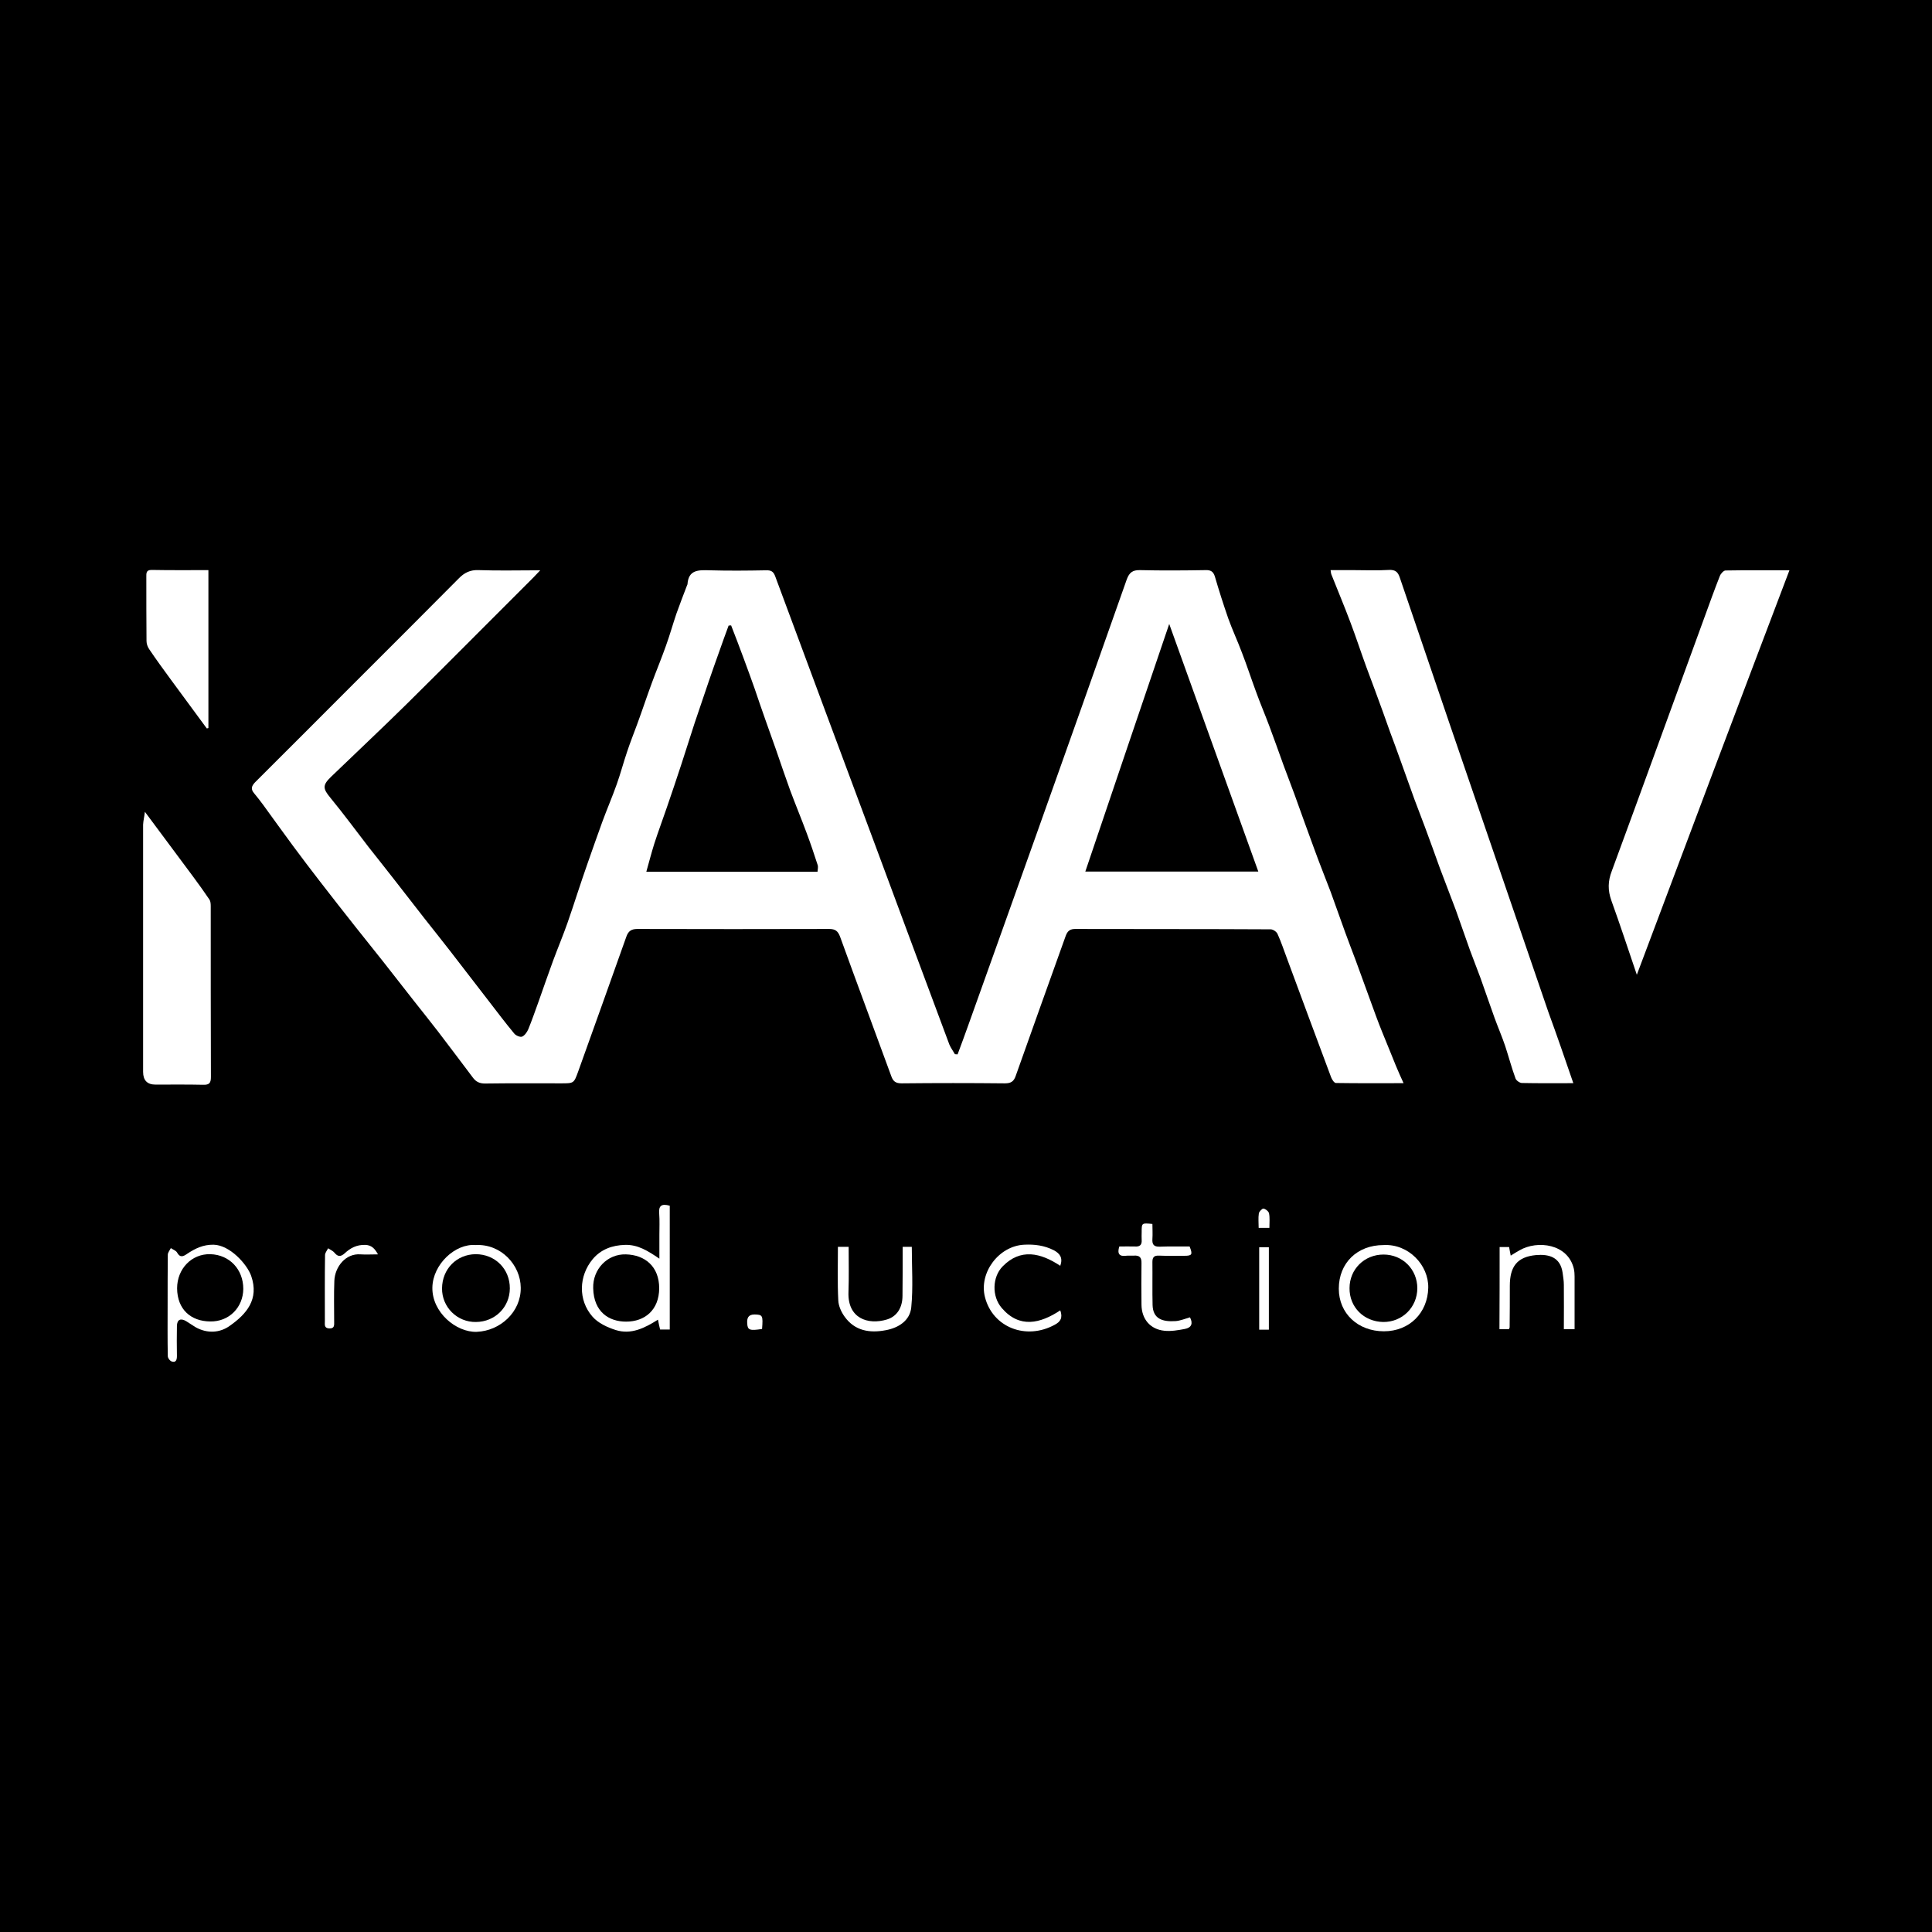 <?xml version="1.0" encoding="UTF-8"?>
<svg data-bbox="0 0 1080 1080" viewBox="0 0 1080 1080" xmlns="http://www.w3.org/2000/svg" data-type="color">
    <g>
        <path d="M1080 0v1080H0V0z" fill="#000000" data-color="1"/>
        <path d="M776.6 586.6c-2.5-6.2-5.1-12.3-7.4-18.6-3.8-10.3-7.5-20.7-11.3-31-2-5.4-4.1-10.7-6-16-2.7-7.4-5.3-14.9-8-22.3-3-7.9-6.2-15.8-9.1-23.8-3.8-10.3-7.5-20.6-11.2-30.9-2-5.4-4-10.7-6-16-2.7-7.4-5.3-14.9-8.1-22.3-2.4-6.4-5.1-12.7-7.4-19.1-2.7-7.3-5.1-14.7-7.9-21.9-2.4-6.4-5.3-12.6-7.6-19-2.7-7.8-5.2-15.6-7.5-23.5-.9-2.8-2.4-3.6-5.2-3.5-12.2.2-24.4.3-36.6 0-4.2-.1-6 1.4-7.4 5.1-16.6 47.1-33.3 94.3-50.1 141.4-12.8 36-25.7 72-38.6 108.1-1.9 5.4-3.9 10.7-5.9 16.1-.5 0-1-.1-1.5-.1-1-1.8-2.3-3.5-3.1-5.4-13.9-37.2-27.7-74.4-41.5-111.6-18.6-50-37.3-100-55.8-150-1-2.8-2.3-3.6-5.2-3.5-10.5.2-21 .3-31.4 0-6.3-.2-12-.4-12.5 7.9 0 .1-.2.2-.2.4-2 5.3-4.1 10.6-6 16-2 5.9-3.7 12-5.8 17.8-2.5 7.1-5.4 14-8 21.1-2.8 7.6-5.3 15.2-8.1 22.8-1.9 5.2-4 10.4-5.7 15.6-2 5.9-3.6 12-5.7 17.9-2.5 7.1-5.5 14-8.1 21.1-2.8 7.7-5.5 15.4-8.2 23.1-1.9 5.5-3.8 11-5.6 16.5-1.9 5.7-3.7 11.4-5.7 17-2.5 7.1-5.4 14-8 21-2.8 7.6-5.4 15.2-8.1 22.8-1.9 5.2-3.7 10.5-5.8 15.6-.7 1.6-2 3.5-3.5 4.1-1 .4-3.4-.6-4.3-1.7-4.9-5.9-9.5-12-14.2-18.1-7.2-9.3-14.4-18.7-21.6-28-4.8-6.2-9.7-12.3-14.5-18.4-5.5-7-11-14.1-16.5-21.2-4.8-6.2-9.7-12.3-14.5-18.4-7.1-9.2-14-18.6-21.4-27.6-4.3-5.2-4.7-7.1.3-11.9 14-13.5 28.2-26.8 42.1-40.5 23.8-23.5 47.3-47.3 71-70.9 1-1 1.9-2 3.8-4-12.3 0-23.4.3-34.4-.1-4.7-.2-8 1.4-11.2 4.7-19.6 19.8-39.3 39.4-59 59.1-18.2 18.2-36.3 36.4-54.5 54.5-2.2 2.2-3 4-.8 6.5 1.7 2.1 3.4 4.2 5 6.4 5.6 7.7 11.1 15.4 16.8 23.1 4.8 6.5 9.7 12.9 14.7 19.4 6.8 8.8 13.6 17.5 20.5 26.2 4.9 6.2 9.9 12.4 14.9 18.7 5.8 7.4 11.6 14.8 17.3 22.1 4.6 5.8 9.2 11.6 13.7 17.4 6.6 8.6 13 17.2 19.5 25.8 1.7 2.2 3.7 3.1 6.6 3.1 14.2-.2 28.4-.1 42.6-.1 7.1 0 7.1 0 9.5-6.6 9-25.1 18-50.2 26.9-75.3 1.1-3.2 2.8-4.4 6.2-4.4 35.7.1 71.5.1 107.2 0 3.5 0 4.9 1.2 6.1 4.3 9.4 26 19.1 51.9 28.6 77.9 1 2.9 2.4 4.1 5.8 4.1 19.2-.2 38.5-.2 57.7 0 3.4 0 5-1 6.1-4.2 9.1-25.8 18.4-51.5 27.6-77.3.9-2.6 1.8-4.8 5.5-4.8 36.5.1 72.9 0 109.4.2 1.4 0 3.4 1.4 3.9 2.7 2 4.4 3.5 9 5.2 13.5 8.2 22.2 16.4 44.3 24.7 66.5.5 1.3 1.7 3.2 2.7 3.2 12.3.2 24.6.1 37.8.1-3.1-6.7-5.6-12.8-8-18.9M457 487.3h-95.7c1.6-5.7 2.9-10.7 4.4-15.5 2.2-6.9 4.8-13.7 7.1-20.5 2.7-8 5.5-16 8.1-24.1 2.5-7.6 4.9-15.4 7.4-23 2.6-7.8 5.3-15.5 7.9-23.3 1.9-5.5 3.8-11 5.8-16.5 1.7-4.9 3.5-9.8 5.3-14.7.5 0 1-.1 1.4-.1 2.4 6.1 4.7 12.2 7 18.4 2.1 5.6 4.1 11.2 6.1 16.8 2 5.8 3.9 11.6 6 17.4 2 5.6 4 11.2 6 16.9 2.6 7.5 5.1 15 7.8 22.4 3 8.1 6.3 16 9.3 24.1 2.2 5.9 4.2 11.8 6.1 17.7.5 1.2.1 2.5 0 4m149.7-.1c15.6-46.1 31-91.7 46.9-138.4 16.8 46.8 33.2 92.3 49.8 138.4z" fill="#ffffff" data-color="2"/>
        <path d="M879.5 605.5c-10.1 0-19.4.1-28.7-.1-1.3 0-3.2-1.4-3.6-2.5-2.2-6-3.8-12.1-5.8-18.2-1.8-5.3-4-10.4-5.9-15.6-2.7-7.4-5.2-14.9-7.9-22.4-1.9-5.2-4-10.4-5.9-15.6-2.7-7.4-5.2-15-7.9-22.4-2.9-7.8-6-15.6-8.9-23.4-2.8-7.7-5.5-15.4-8.4-23.1-1.9-5.1-3.9-10.2-5.8-15.3-2.7-7.4-5.3-14.9-8-22.3-1.8-5.1-3.7-10.2-5.6-15.3-2.7-7.6-5.4-15.2-8.2-22.7-1.7-4.6-3.4-9.1-5.1-13.7-3-8.2-5.7-16.5-8.8-24.7-3.4-9.1-7.2-18.1-10.8-27.2-.2-.5-.2-1.1-.4-2.3h12.4c6.7 0 13.5.3 20.2-.1 3.6-.2 5.1 1.2 6.1 4.3l28.2 82.8c18.3 53.3 36.5 106.6 54.8 159.9 4.8 13.1 9.3 26.2 14 39.9" fill="#ffffff" data-color="2"/>
        <path d="M915 544.9c-5-14.7-9.4-28.1-14.2-41.4-2.1-5.8-2-10.9.2-16.6 17.4-47.2 34.5-94.5 51.8-141.8 2.8-7.7 5.6-15.5 8.6-23.1.5-1.3 2.1-3.1 3.2-3.1 11.6-.2 23.2-.1 35.7-.1-28.6 75.3-56.8 150.1-85.3 226.1" fill="#ffffff" data-color="2"/>
        <path d="M81 453.8c9.2 12.4 18.1 24.3 27 36.3 3.1 4.2 6.2 8.5 9.1 12.8.6.9.7 2.4.7 3.6 0 31.8 0 63.7.1 95.5 0 3.3-.8 4.5-4.3 4.4-8.9-.2-17.8-.1-26.7-.1-4.6 0-6.9-2.4-6.9-7.1V461c.1-2.2.7-4.6 1-7.2" fill="#ffffff" data-color="2"/>
        <path d="M116.5 318.7V407c-.3.1-.6.1-.9.2l-20.1-27.3c-4.1-5.6-8.2-11.2-12.1-17-.9-1.3-1.5-3-1.5-4.6-.1-11.9-.1-23.8-.1-35.7 0-2.1-.2-4 2.9-4 10.5.2 21.1.1 31.8.1" fill="#ffffff" data-color="2"/>
        <path d="M368.5 678.4c.3 4 .1 8 .1 12v13.2c-6.5-4.4-12-7.9-19.2-7.7s-13.5 2.5-18.1 8c-7.8 9.4-8.2 22.9-.1 32.1 3.1 3.6 8.3 6 13 7.5 8.6 2.7 16.2-1.1 23.6-5.8.4 2.1.8 3.8 1.2 5.5h5.4V674c-4.6-1.3-6.3 0-5.9 4.4M350 738.8c-9.6 0-18.1-5.4-18.4-18.7-.3-10.6 7.9-19.2 18.3-18.9 10.6.3 18.6 6.7 18.6 19-.1 12.1-8 18.6-18.5 18.6" fill="#ffffff" data-color="2"/>
        <path d="M140.4 713.2c-2.3-6.5-11.9-17.2-21-17.4-5.8-.1-10.3 2.1-14.8 5.1-2 1.4-3.9 2.4-5.6-.7-.6-1.1-2.3-1.7-3.5-2.5-.6 1.2-1.7 2.5-1.7 3.7-.1 9.3-.1 18.6-.1 27.9 0 9.6-.1 19.2.1 28.8 0 1.1 1.3 2.8 2.3 3 2.3.7 2.8-1 2.8-3.1q-.15-8.4 0-16.8c.1-3.5 2-4.5 5.1-2.7 1.8 1.1 3.5 2.3 5.3 3.4 6.6 3.7 13.7 3.2 19.2-.8 9.2-6.5 16.5-14.7 11.9-27.9m-22.9 25.5c-10.9-.1-18.4-6.8-18.5-18.5 0-11 8.2-19.4 18.6-19.1 10.7.3 18.4 8.5 18.4 19.4-.1 10.3-7.9 18.4-18.5 18.2" fill="#ffffff" data-color="2"/>
        <path d="M773.4 696c-14.7 0-25 10-25 24.4 0 13.8 10.7 23.8 25.2 23.8 14.3 0 24.5-10.3 24.8-24.3.3-12.6-11-24.7-25-23.9m-.2 43c-10.8-.2-18.9-8.3-18.8-18.9 0-10.6 8.3-18.8 19-18.8s18.9 8.3 18.9 18.9c-.1 10.7-8.5 18.9-19.1 18.8" fill="#ffffff" data-color="2"/>
        <path d="M265.9 696c-11.3-1-24 10.7-24.2 23.8-.2 13.9 13.4 25.1 24.8 24.7 13.1-.5 24.8-11.1 24.6-24.7-.1-12.7-11.1-24.6-25.2-23.8m.2 43c-10.5.2-19.1-8.3-19-18.8.1-10.8 8.1-19 18.8-19.1 10.9 0 19.2 8.3 19.1 19.2-.1 10.5-8.3 18.6-18.9 18.7" fill="#ffffff" data-color="2"/>
        <path d="M838.3 697.1h5.3c.3 1.6.5 2.9.9 4.8 1.9-1.2 3.4-2.1 5-3 9.9-5.7 27-3.7 30.3 10.4.3 1.4.4 2.8.4 4.2V743h-6c0-8.3.1-16.6 0-24.8 0-2.3-.4-4.5-.7-6.8-1.3-8.8-7.8-10.4-14.9-9.8-10.5 1-14.6 6.4-14.6 17.2 0 7.7 0 15.5-.1 23.2 0 .3-.2.5-.4 1h-5.3c.1-15 .1-30.3.1-45.9" fill="#ffffff" data-color="2"/>
        <path d="M504.6 697h5.1c0 11.4.8 22.7-.3 33.8-.7 7.4-7.1 11.5-14.3 12.8-8.9 1.7-17.2.4-22.9-7.5-1.9-2.6-3.5-6.1-3.6-9.3-.5-9.8-.2-19.7-.2-29.8h6c0 8.6.2 17-.1 25.4-.5 14.6 10.9 18.4 21.5 15.2 5.6-1.7 8.7-6.6 8.7-13.3.1-8.8.1-17.9.1-27.3" fill="#ffffff" data-color="2"/>
        <path d="M625.7 696.8c3 0 5.8-.1 8.7 0 2.8.2 4-.9 3.8-3.7-.1-1.4 0-2.9 0-4.3 0-5.2 0-5.2 6-4.6 0 2.7.2 5.6 0 8.4-.2 3.1.8 4.4 4.1 4.3 5.6-.2 11.2-.1 16.7-.1 1.8 4.5 1.4 5.2-3 5.2-4.7 0-9.5.1-14.2-.1-2.5-.1-3.6.8-3.6 3.5.1 8-.1 16.1.1 24.1.2 7.7 5.4 9.5 12.9 9 2.6-.2 5.2-1.3 8-2.1 1.8 3.4.9 5.8-2.9 6.5-3.7.7-7.7 1.4-11.4 1-7.9-.8-12.7-6.5-12.8-14.5-.1-7.7-.1-15.5 0-23.2.1-3.2-1-4.5-4.2-4.3-1.6.1-3.2-.1-4.7.1-3.4.4-4.8-1.1-3.5-5.2" fill="#ffffff" data-color="2"/>
        <path d="M592.7 707.6c-11-7.3-22.2-9.9-32.2.3-5.8 5.9-6.2 16.7-.5 23.3 9.9 11.5 21.5 8.7 32.7 1.3 1.5 4.2.1 6.4-3.2 8.1-16 8.7-34.6 1.4-38.9-15.5-3.5-13.6 7.7-28.6 21.9-29.3 5.8-.3 11.3.4 16.6 3.1 3.3 1.8 5.2 4.1 3.6 8.7" fill="#ffffff" data-color="2"/>
        <path d="M211.3 701.2c-3.7 0-6.8.2-9.7 0-8.4-.7-14.4 7-14.7 14.8-.3 7.6-.1 15.2-.1 22.8 0 1.9.3 3.9-2.7 3.8s-2.5-2.2-2.5-4c0-12.3-.1-24.7.1-37 0-1.3 1.1-2.5 1.7-3.8 1.2.8 2.7 1.4 3.6 2.5 1.9 2.4 3.6 2.2 5.7.3 3.2-3 6.7-4.8 11.4-4.7 3.5.1 5.3 1.9 7.2 5.3" fill="#ffffff" data-color="2"/>
        <path d="M709.3 743.3h-5.4v-46.1h5.4z" fill="#ffffff" data-color="2"/>
        <path d="M426 742.9c-7 1.1-8.1.6-8.3-3.1-.2-2.9.5-5 4.1-5 4.5.1 4.8.5 4.2 8.1" fill="#ffffff" data-color="2"/>
        <path d="M709.6 686.4h-6c0-2.8-.3-5.5.1-8.1.2-1.1 1.9-2.8 2.6-2.7 1.2.2 2.9 1.6 3.1 2.7.5 2.4.2 5 .2 8.1" fill="#ffffff" data-color="2"/>
    </g>
</svg>
